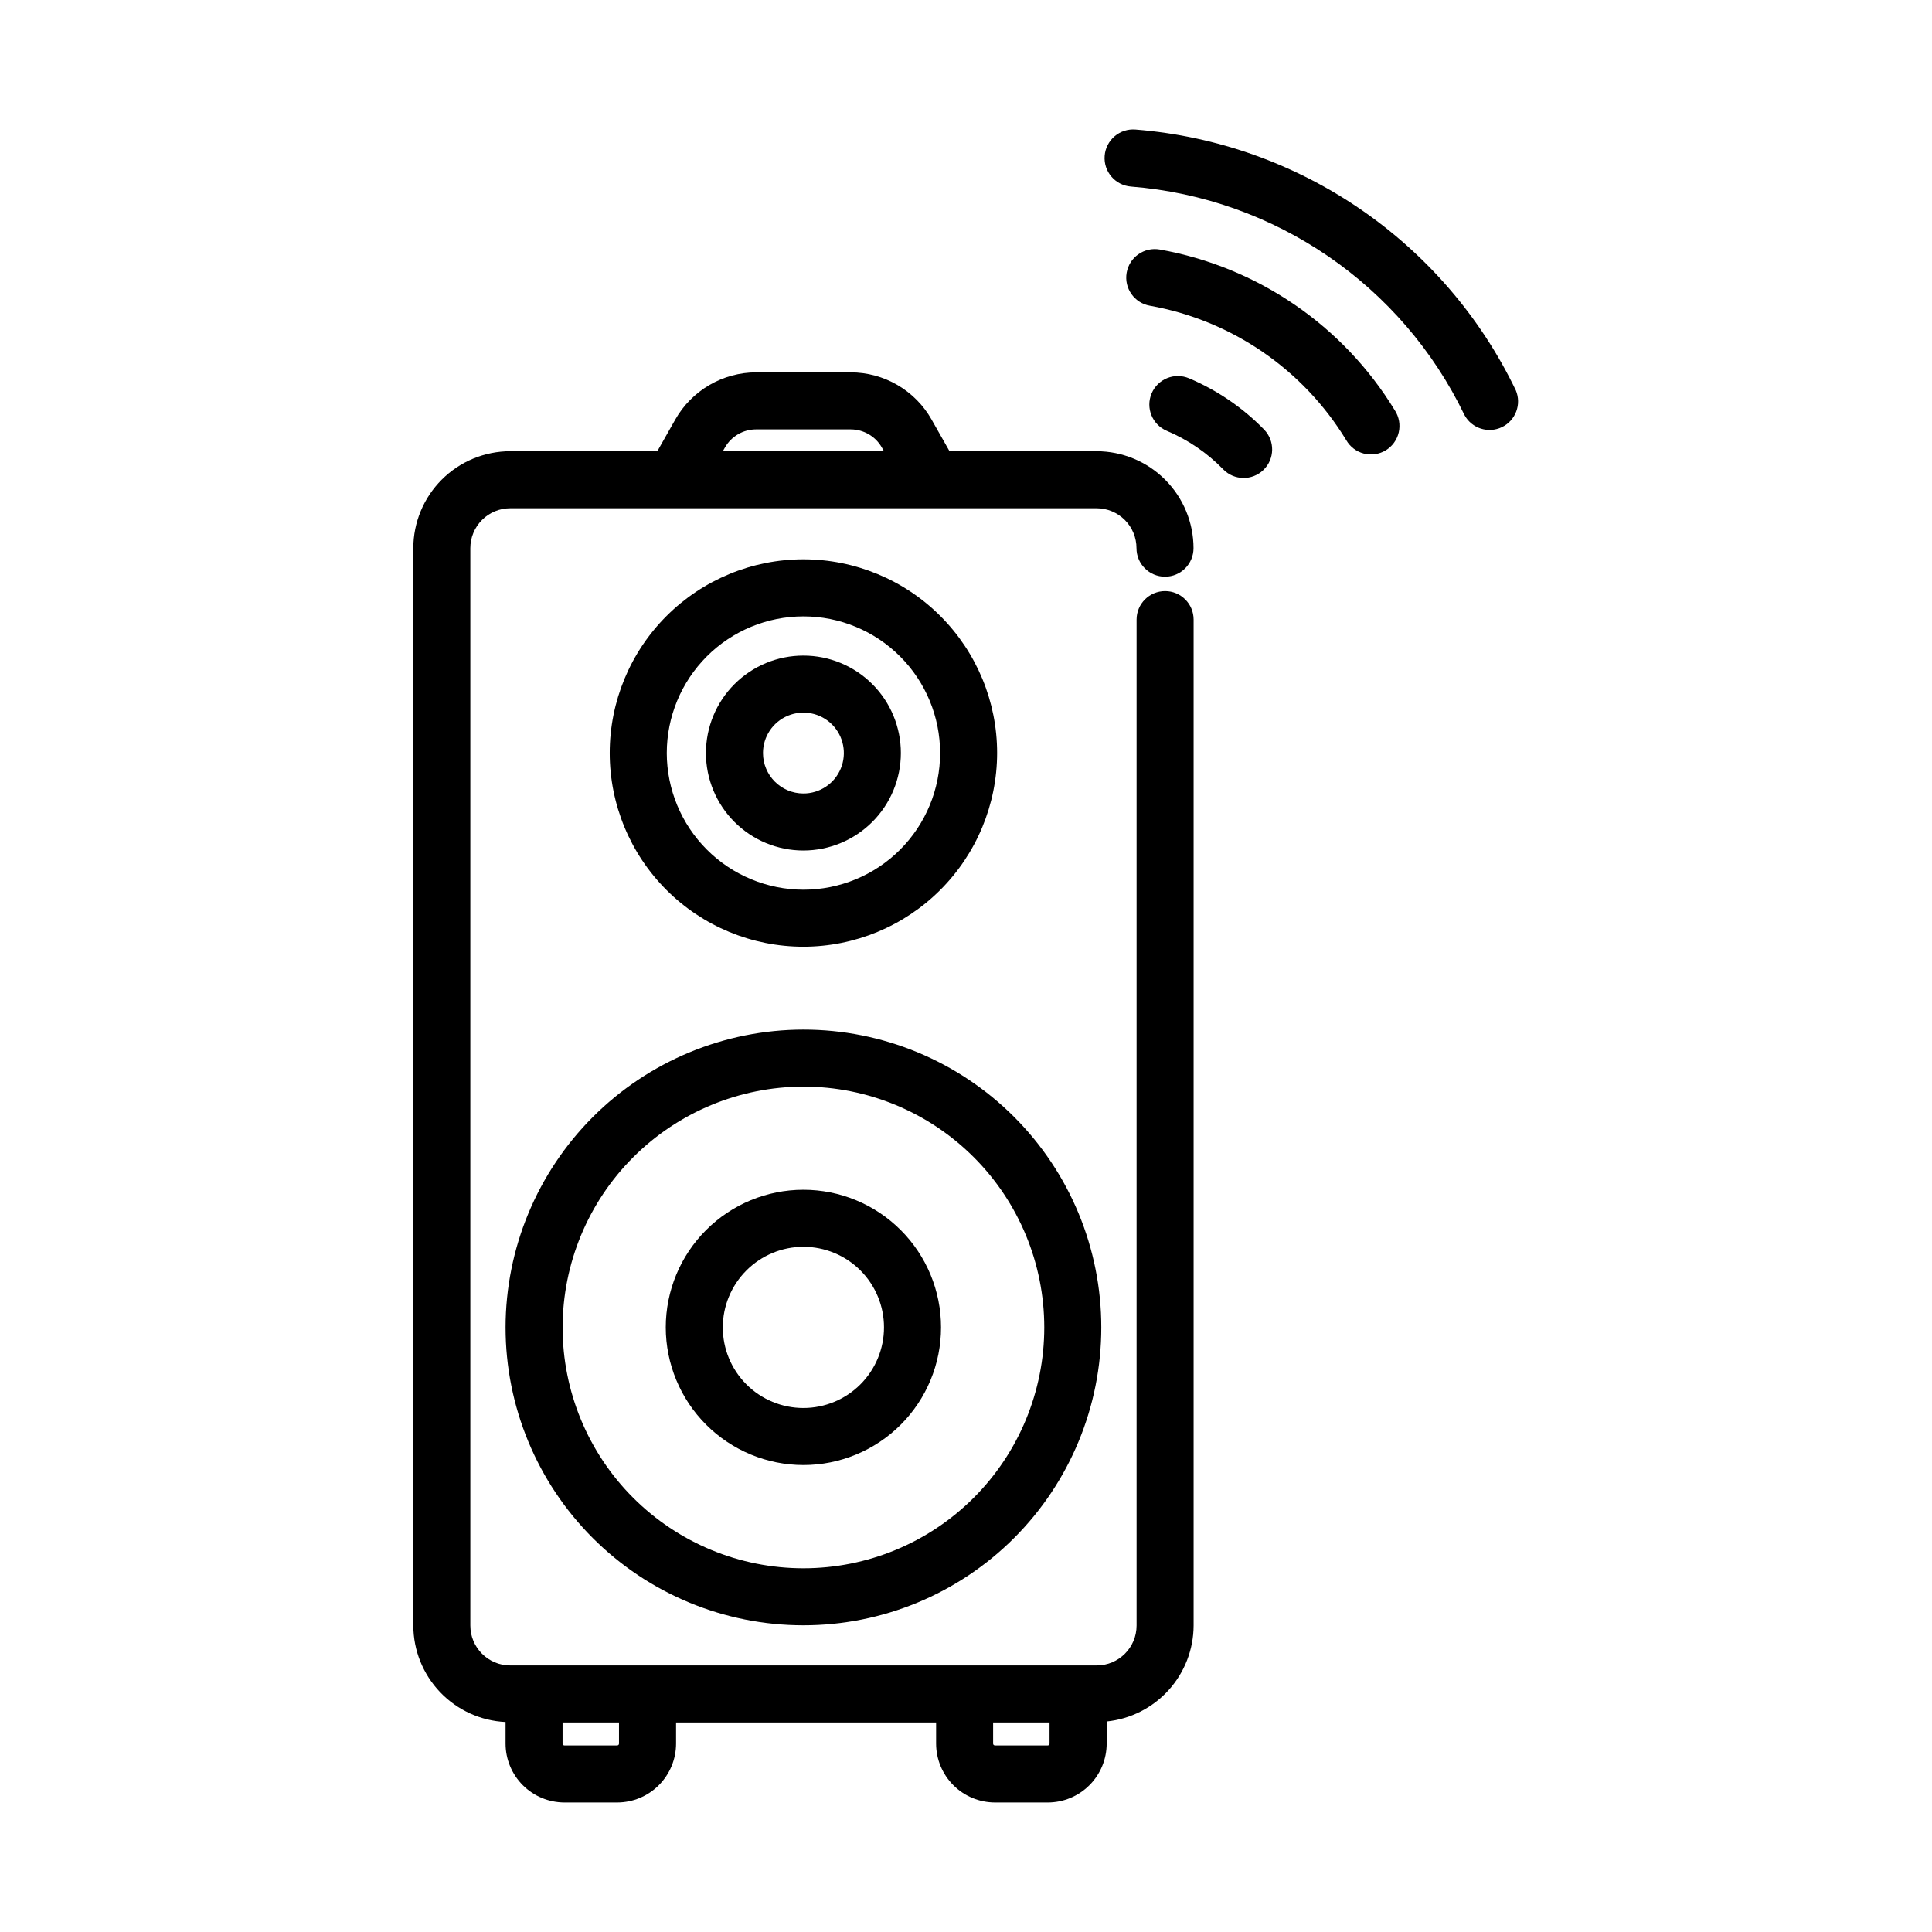 <?xml version="1.0" encoding="UTF-8"?>
<!-- Uploaded to: SVG Repo, www.svgrepo.com, Generator: SVG Repo Mixer Tools -->
<svg fill="#000000" width="800px" height="800px" version="1.1" viewBox="144 144 512 512" xmlns="http://www.w3.org/2000/svg">
 <g>
  <path d="m277.98 600.35v5.734c0.008 4.133 1.652 8.094 4.574 11.016 2.922 2.922 6.883 4.566 11.016 4.574h14.008-0.004c4.133-0.008 8.094-1.652 11.016-4.574 2.918-2.922 4.566-6.883 4.574-11.016v-5.606h68.914v5.606c0.008 4.133 1.652 8.094 4.574 11.016 2.922 2.922 6.883 4.566 11.016 4.574h13.996c4.137 0 8.102-1.641 11.031-4.566 2.93-2.922 4.578-6.887 4.586-11.023v-5.875c6.301-0.645 12.145-3.598 16.398-8.293 4.254-4.695 6.621-10.801 6.641-17.137v-266.58c0-4.172-3.383-7.559-7.559-7.559-4.172 0-7.555 3.387-7.555 7.559v266.58c0 5.844-4.738 10.578-10.582 10.578h-155.4c-5.844 0-10.582-4.734-10.582-10.578v-285.51c0-2.805 1.117-5.496 3.098-7.481 1.984-1.984 4.676-3.098 7.484-3.098h155.38c2.805 0 5.496 1.113 7.481 3.098 1.984 1.984 3.098 4.676 3.098 7.481 0 4.176 3.383 7.559 7.559 7.559 4.172 0 7.555-3.383 7.555-7.559-0.008-6.809-2.715-13.34-7.531-18.156-4.82-4.82-11.348-7.527-18.16-7.535h-38.973l-4.762-8.402 0.004-0.004c-2.152-3.789-5.266-6.941-9.031-9.137-3.762-2.195-8.039-3.352-12.398-3.356h-25.055c-4.356 0.004-8.633 1.164-12.398 3.359-3.766 2.195-6.879 5.344-9.031 9.133l-4.758 8.402-38.973 0.004c-6.812 0.008-13.344 2.715-18.16 7.535-4.816 4.816-7.527 11.348-7.535 18.156v285.51c0.016 6.586 2.562 12.91 7.113 17.672s10.758 7.59 17.336 7.898zm144.16 0.125v5.609c0 0.129-0.051 0.25-0.141 0.34-0.09 0.09-0.215 0.137-0.34 0.133h-13.996c-0.262 0-0.477-0.211-0.477-0.473v-5.606zm-114.1 0v5.609c0 0.262-0.211 0.473-0.473 0.473h-14.008 0.004c-0.262 0-0.477-0.211-0.477-0.473v-5.606zm28.062-337.86c1.691-2.981 4.852-4.82 8.277-4.824h25.055c3.426 0.004 6.59 1.844 8.277 4.824l0.539 0.957h-42.691z"/>
  <path d="m382.74 343.57c0.004-6.848-2.719-13.422-7.562-18.266s-11.414-7.566-18.262-7.566c-6.852-0.004-13.422 2.719-18.27 7.562-4.844 4.844-7.566 11.414-7.566 18.266 0 6.852 2.723 13.422 7.566 18.266s11.414 7.566 18.266 7.566c6.848-0.008 13.41-2.734 18.254-7.574 4.84-4.84 7.566-11.406 7.574-18.254zm-36.543 0h0.004c-0.004-4.332 2.606-8.242 6.613-9.902 4.004-1.66 8.613-0.742 11.68 2.32 3.062 3.066 3.981 7.676 2.32 11.684-1.66 4.004-5.57 6.613-9.902 6.609-5.914-0.008-10.703-4.797-10.711-10.711z"/>
  <path d="m408.25 343.57c0.004-13.613-5.402-26.672-15.027-36.301-9.625-9.633-22.68-15.043-36.297-15.047-13.613 0-26.672 5.406-36.301 15.031s-15.039 22.684-15.043 36.297c0 13.617 5.406 26.676 15.035 36.301 9.625 9.629 22.684 15.039 36.301 15.039 13.605-0.016 26.652-5.426 36.273-15.047 9.625-9.621 15.039-22.664 15.059-36.273zm-87.547 0c0-9.605 3.812-18.816 10.605-25.613 6.793-6.793 16.004-10.609 25.613-10.609 9.605 0 18.816 3.816 25.609 10.609 6.793 6.793 10.609 16.004 10.609 25.613 0 9.605-3.816 18.816-10.609 25.609-6.793 6.793-16.008 10.605-25.613 10.605-9.602-0.016-18.805-3.836-25.59-10.625-6.789-6.785-10.609-15.988-10.625-25.59z"/>
  <path d="m356.91 532.25c9.672 0 18.949-3.844 25.789-10.684 6.844-6.84 10.684-16.117 10.684-25.793 0-9.672-3.84-18.953-10.684-25.793-6.84-6.84-16.117-10.684-25.789-10.684-9.676 0-18.953 3.844-25.793 10.684s-10.684 16.121-10.684 25.793c0.012 9.672 3.856 18.941 10.695 25.781 6.836 6.836 16.109 10.684 25.781 10.695zm0-57.836c5.664 0 11.098 2.25 15.105 6.254 4.004 4.008 6.254 9.441 6.254 15.105 0 5.664-2.25 11.098-6.254 15.105-4.008 4.008-9.441 6.258-15.105 6.258-5.668 0-11.102-2.25-15.105-6.258-4.008-4.008-6.258-9.441-6.258-15.105 0.008-5.664 2.262-11.094 6.266-15.098 4.004-4.004 9.434-6.258 15.098-6.262z"/>
  <path d="m277.98 495.78c0 20.938 8.316 41.016 23.117 55.82 14.805 14.805 34.883 23.121 55.82 23.121 20.934 0 41.012-8.316 55.816-23.121 14.805-14.801 23.121-34.879 23.121-55.816s-8.32-41.016-23.125-55.816c-14.805-14.805-34.883-23.121-55.816-23.117-20.93 0.023-40.992 8.348-55.789 23.145-14.797 14.797-23.121 34.859-23.145 55.785zm78.934-63.816c16.926-0.004 33.16 6.723 45.129 18.691 11.973 11.969 18.695 28.203 18.699 45.129 0 16.926-6.727 33.16-18.695 45.133-11.969 11.969-28.203 18.691-45.129 18.691-16.93 0-33.164-6.727-45.133-18.695s-18.691-28.203-18.691-45.133c0.02-16.918 6.75-33.141 18.715-45.102 11.965-11.965 28.184-18.695 45.105-18.715z"/>
  <path d="m443.71 193.44c38.137 3.016 71.797 26.07 88.387 60.543 1.922 3.547 6.289 4.961 9.926 3.211 3.637-1.75 5.254-6.047 3.68-9.762-18.918-39.328-57.309-65.645-100.81-69.105-2.004-0.16-3.988 0.488-5.519 1.793-1.527 1.309-2.473 3.168-2.629 5.172-0.324 4.176 2.793 7.82 6.969 8.148z"/>
  <path d="m500.76 260.63c1.008 1.77 2.691 3.055 4.664 3.566 1.973 0.512 4.07 0.203 5.812-0.852 1.742-1.055 2.984-2.769 3.445-4.758 0.461-1.984 0.098-4.07-1-5.785-13.691-22.52-36.402-38.066-62.352-42.68-1.977-0.344-4.008 0.109-5.648 1.262-1.641 1.148-2.758 2.906-3.102 4.883-0.723 4.109 2.027 8.027 6.141 8.75 21.652 3.859 40.602 16.828 52.039 35.613z"/>
  <path d="m459.09 244.25c-1.844-0.781-3.926-0.797-5.781-0.043-1.859 0.754-3.34 2.215-4.121 4.059-1.629 3.844 0.172 8.277 4.016 9.906 2.777 1.176 5.438 2.621 7.934 4.316 2.527 1.719 4.879 3.688 7.008 5.879 2.906 3 7.691 3.074 10.688 0.168 3-2.902 3.074-7.688 0.172-10.688-2.848-2.926-5.981-5.555-9.359-7.848-3.32-2.258-6.856-4.184-10.555-5.75z"/>
 </g>
</svg>